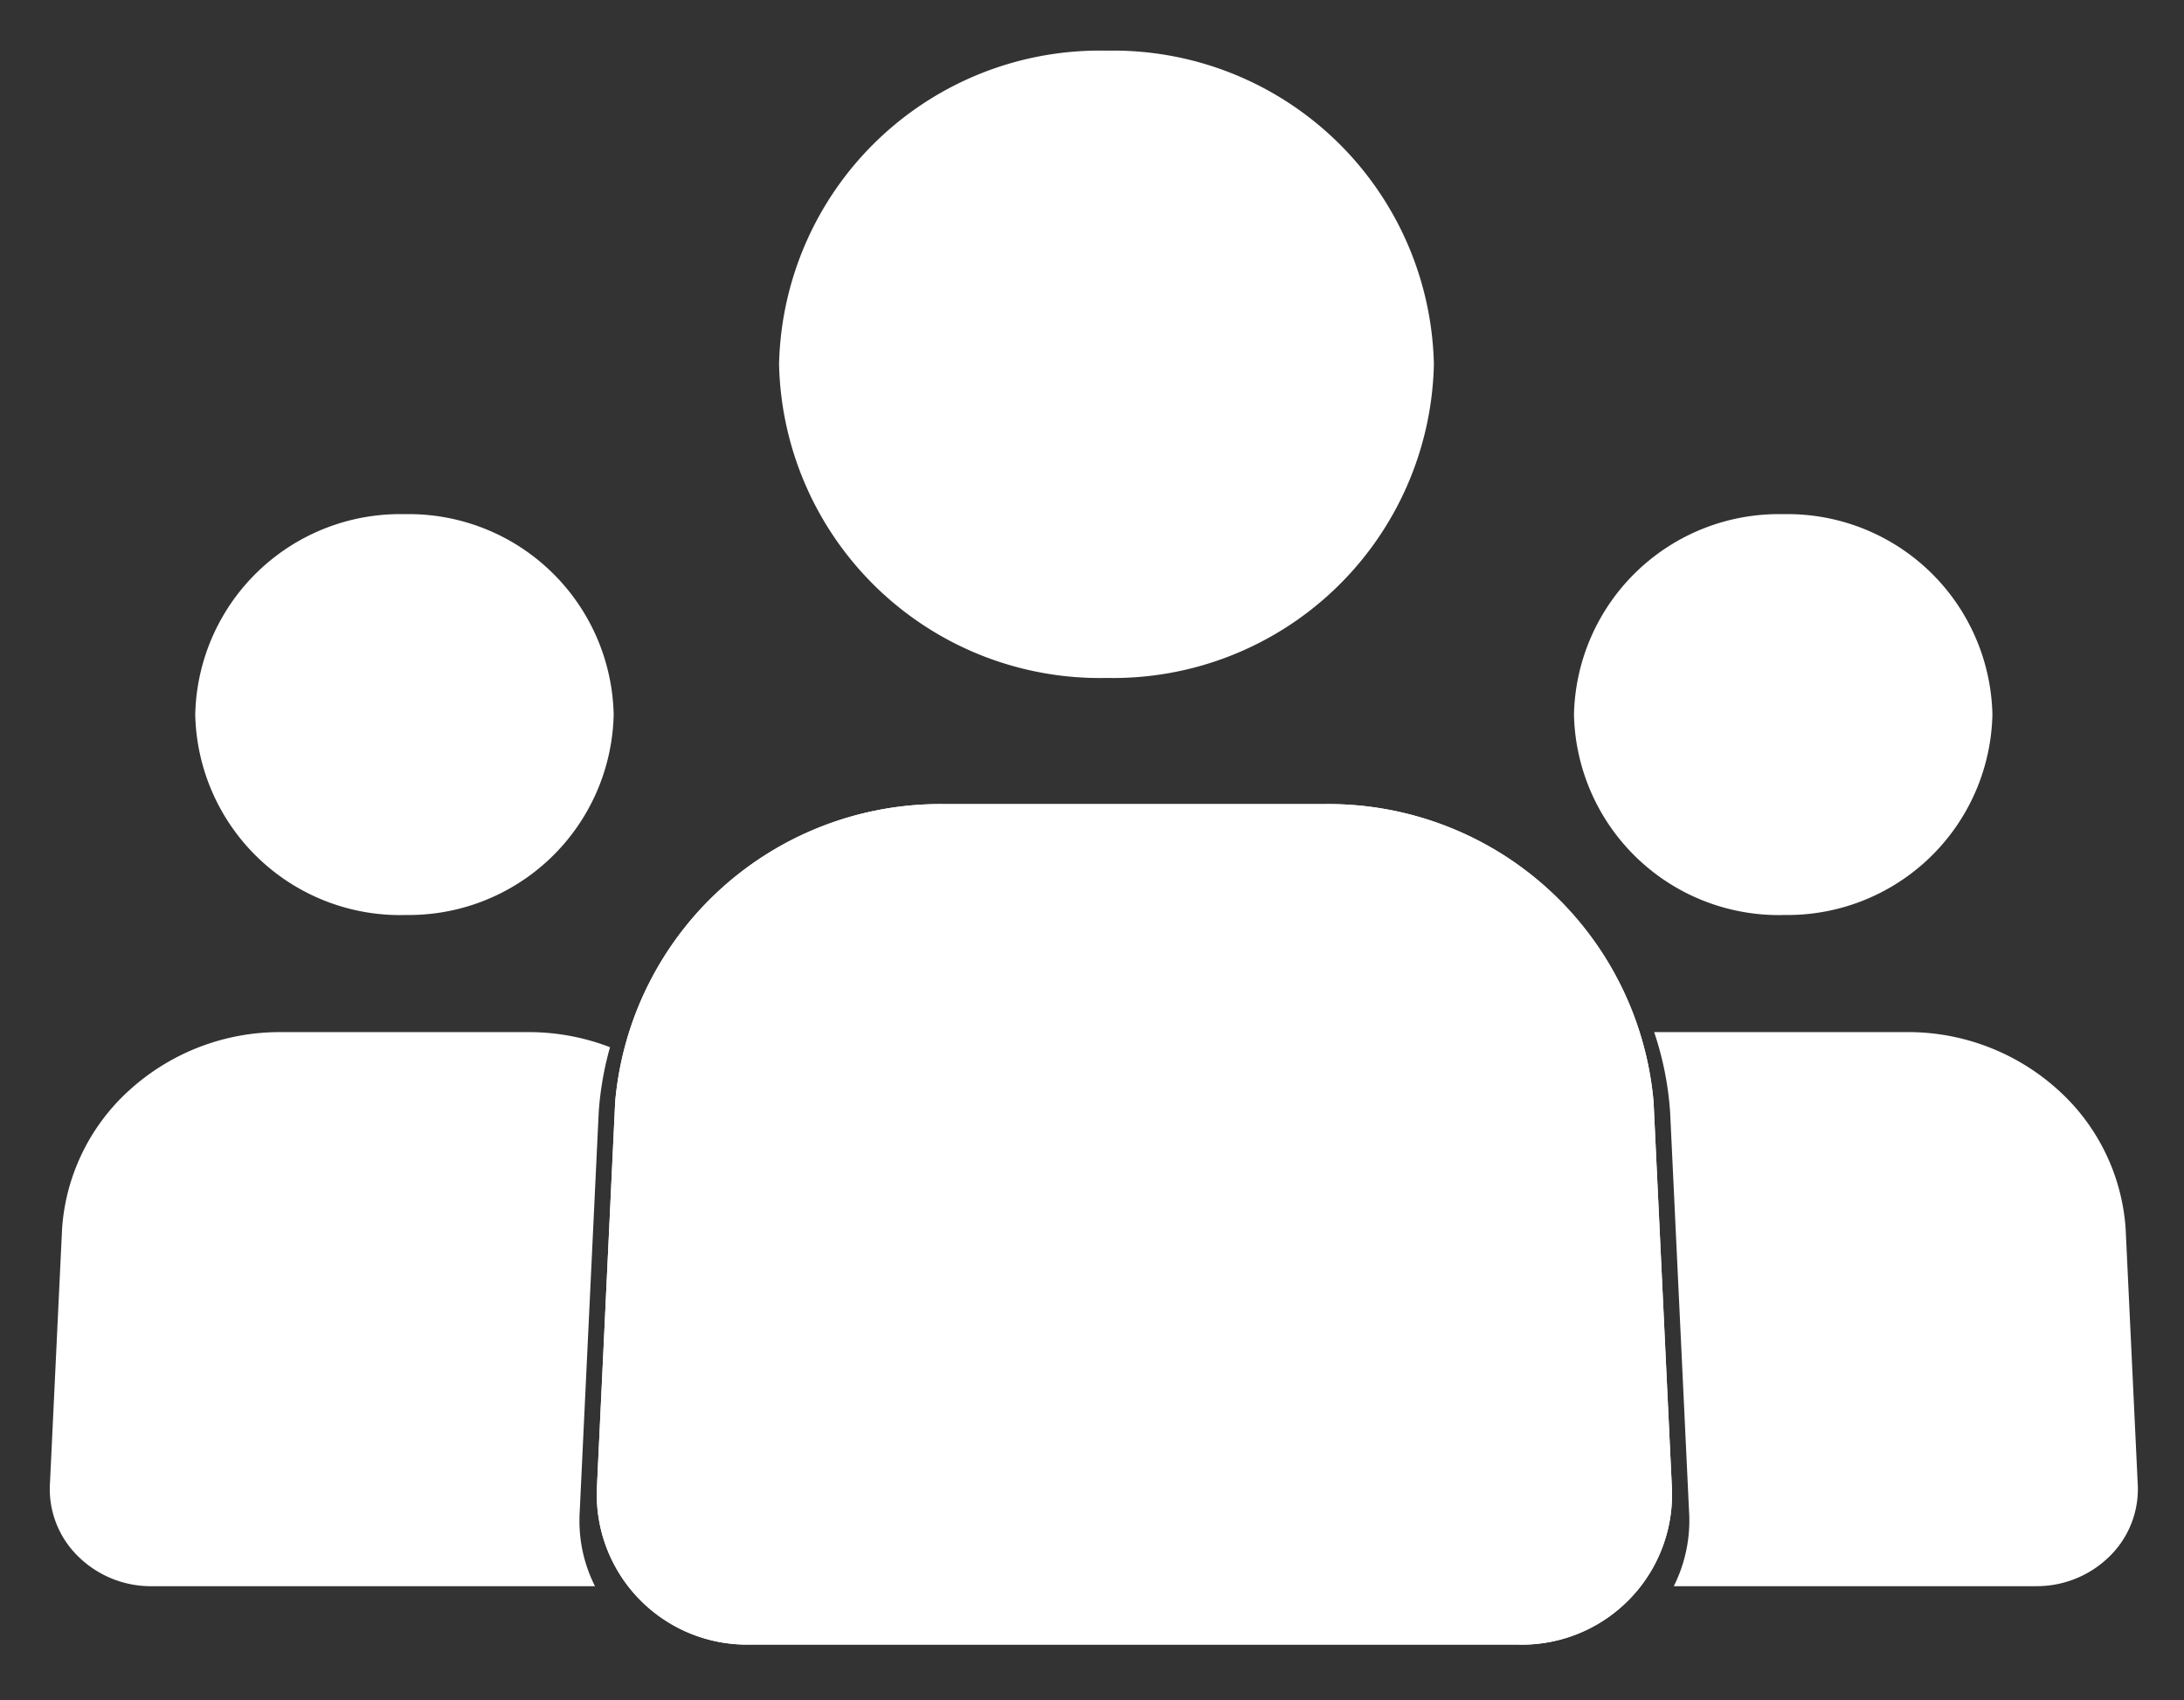 <svg xmlns="http://www.w3.org/2000/svg" xmlns:xlink="http://www.w3.org/1999/xlink" width="78.292" height="60.955" viewBox="0 0 78.292 60.955"><rect x="0" y="0" width="78.292" height="60.955" fill="#333333" stroke="none"/><defs><clipPath id="clip-path"><path id="Path_150" data-name="Path 150" d="M0,41.274H78.292V-19.681H0Z" transform="translate(-1.785 19.865)" fill="#fff"></path></clipPath></defs><g id="Group_600" data-name="Group 600" transform="translate(1.785 -0.184)"><g id="Group_151" data-name="Group 151" transform="translate(0 0)" clip-path="url(#clip-path)"><g id="Group_145" data-name="Group 145" transform="translate(5.215 18.613)"><path id="Path_144" data-name="Path 144" d="M5.045,9.668a7.346,7.346,0,0,0,7.5-7.187A7.346,7.346,0,0,0,5.045-4.7a7.346,7.346,0,0,0-7.5,7.184,7.346,7.346,0,0,0,7.5,7.187" transform="translate(2.454 4.703)" fill="#fff"></path></g><path id="Subtraction_2" data-name="Subtraction 2" d="M-4819.118,1656.617h-15.908a3.714,3.714,0,0,1-2.709-1.16,3.368,3.368,0,0,1-.92-2.547l.434-9.121a7.37,7.37,0,0,1,2.464-5,8.01,8.01,0,0,1,5.369-2.035h8.882a8.1,8.1,0,0,1,2.927.541,11.4,11.4,0,0,0-.406,2.342l-.679,14.276c-.009.144-.012.26-.011.365a5.181,5.181,0,0,0,.558,2.34Z" transform="translate(4838.662 -1599.57)" fill="#fff"></path><g id="Group_147" data-name="Group 147" transform="translate(54.64 18.613)"><path id="Path_146" data-name="Path 146" d="M5.045,9.668a7.346,7.346,0,0,0,7.5-7.187A7.346,7.346,0,0,0,5.045-4.7a7.346,7.346,0,0,0-7.5,7.184,7.346,7.346,0,0,0,7.5,7.187" transform="translate(2.454 4.703)" fill="#fff"></path></g><g id="Group_148" data-name="Group 148" transform="translate(49.425 37.181)"><path id="Subtraction_1" data-name="Subtraction 1" d="M-4835.857,1619.435h-13a5.253,5.253,0,0,0,.546-2.706l-.677-14.277a11.382,11.382,0,0,0-.573-2.88l.084,0h8.985a8.007,8.007,0,0,1,5.368,2.035,7.367,7.367,0,0,1,2.464,5l.432,9.122a3.373,3.373,0,0,1-.92,2.548A3.715,3.715,0,0,1-4835.857,1619.435Z" transform="translate(4857.649 -1599.57)" fill="#fff"></path></g><g id="Group_149" data-name="Group 149" transform="translate(27.143 0)"><path id="Path_148" data-name="Path 148" d="M7.9,15.128A11.5,11.5,0,0,0,19.633,3.883,11.5,11.5,0,0,0,7.9-7.359,11.5,11.5,0,0,0-3.841,3.883,11.5,11.5,0,0,0,7.9,15.128" transform="translate(2.841 9.359)" fill="#fff"></path></g><g id="Group_601" data-name="Group 601" transform="translate(19.599 29.011)"><path id="Path_149" data-name="Path 149" d="M21.889,19.955H-5.645a5.384,5.384,0,0,1-5.5-5.621L-10.49.5A11.7,11.7,0,0,1,1.386-10.173H14.858A11.7,11.7,0,0,1,26.734.5l.657,13.836a5.384,5.384,0,0,1-5.5,5.621" transform="translate(11.159 10.173)" fill="#fff"></path><path id="Path_417" data-name="Path 417" d="M21.889,19.955H-5.645a5.384,5.384,0,0,1-5.5-5.621L-10.49.5A11.7,11.7,0,0,1,1.386-10.173H14.858A11.7,11.7,0,0,1,26.734.5l.657,13.836a5.384,5.384,0,0,1-5.5,5.621" transform="translate(11.159 10.173)" fill="#fff"></path></g></g></g></svg>